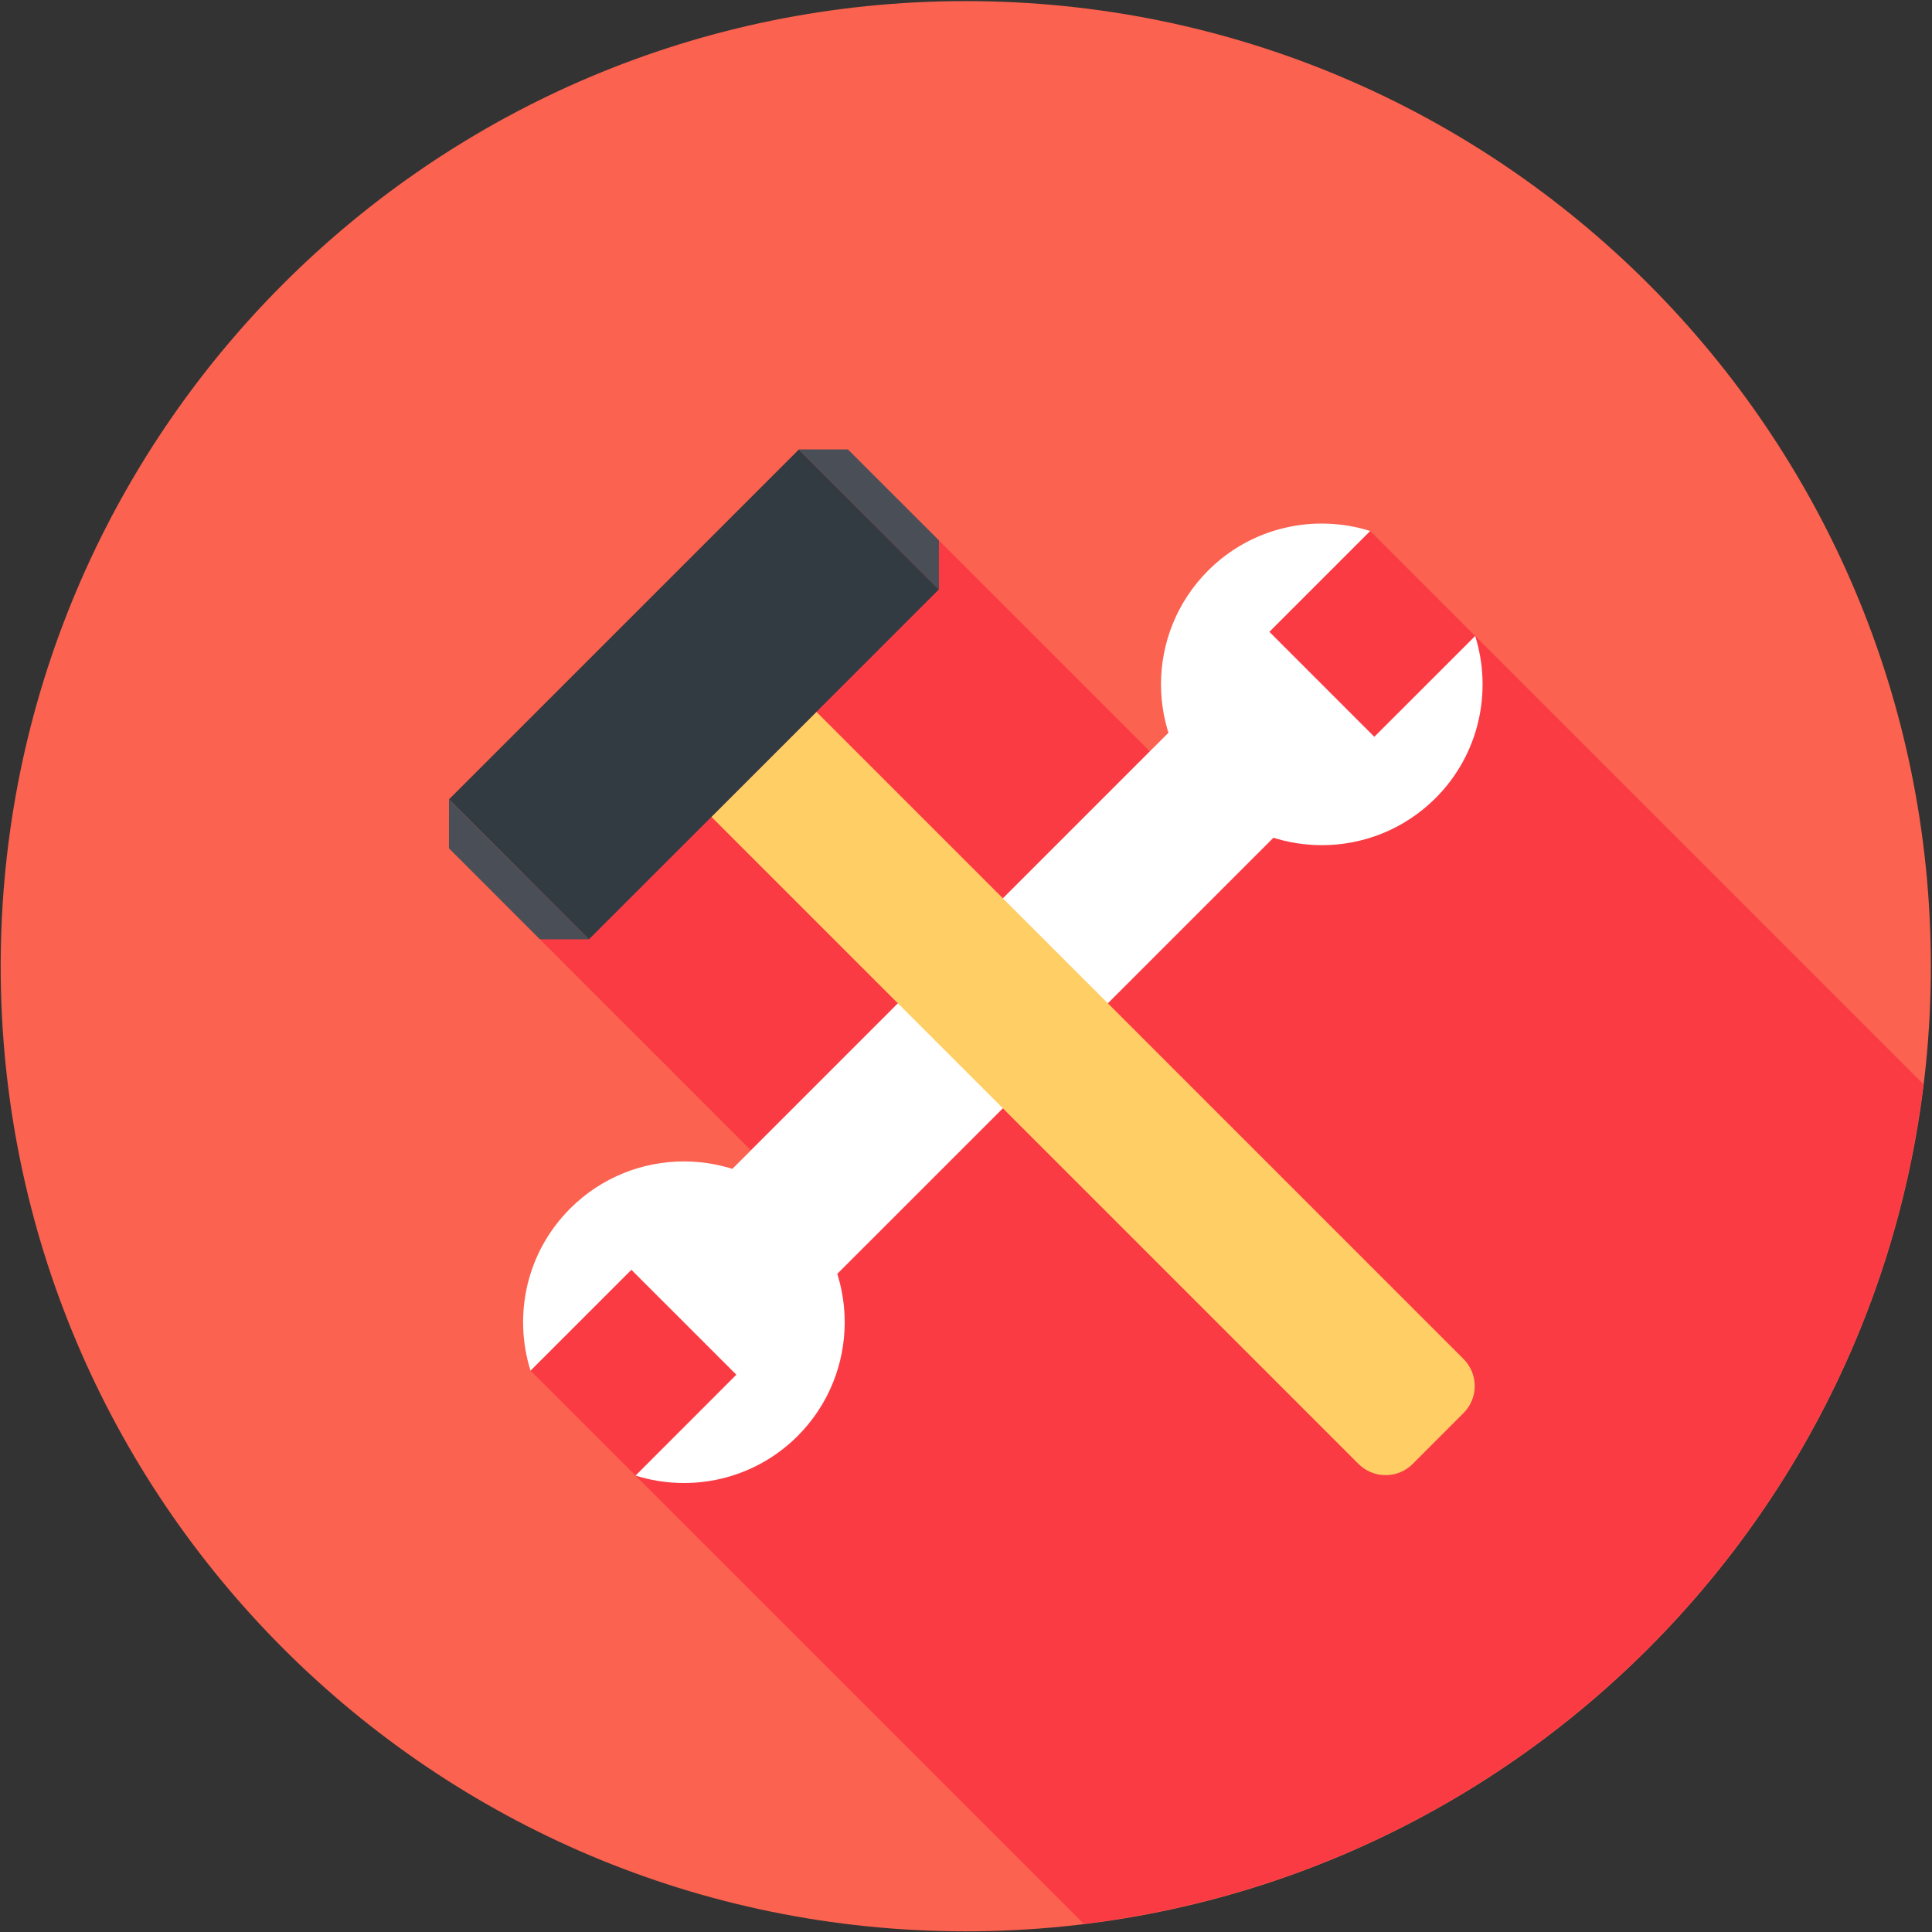 <?xml version="1.0" encoding="UTF-8" standalone="no"?> <svg xmlns:dc="http://purl.org/dc/elements/1.1/" xmlns:cc="http://creativecommons.org/ns#" xmlns:rdf="http://www.w3.org/1999/02/22-rdf-syntax-ns#" xmlns:svg="http://www.w3.org/2000/svg" xmlns="http://www.w3.org/2000/svg" viewBox="0 0 85.96 85.96" height="85.96" width="85.96" xml:space="preserve" id="svg2" version="1.1"><rect x="0" y="0" width="85.96" height="85.96" fill="#333333" stroke="none"/><defs id="defs6"></defs><g transform="matrix(1.333,0,0,-1.333,0,85.96)" id="g10"><g transform="scale(0.1)" id="g12"><path id="path14" style="fill:#fb624f;fill-opacity:1;fill-rule:nonzero;stroke:none" d="M 644.48,322.367 C 644.48,144.465 500.277,0.227 322.355,0.227 144.449,0.227 0.227,144.465 0.227,322.367 c 0,177.906 144.222,322.129 322.128,322.129 177.922,0 322.125,-144.223 322.125,-322.129"></path><path id="path16" style="fill:#fb3b43;fill-opacity:1;fill-rule:nonzero;stroke:none" d="M 361.754,2.715 C 508.137,20.574 624.133,136.57 642.008,282.949 L 457.332,467.629 383.781,394.078 299.441,478.414 166.309,345.266 250.629,260.93 177.078,187.379 361.754,2.715"></path><path id="path18" style="fill:#ffffff;fill-opacity:1;fill-rule:nonzero;stroke:none" d="M 267.52,207.73 232.484,242.766 401.941,412.242 436.996,377.188 267.52,207.73"></path><path id="path20" style="fill:#ffffff;fill-opacity:1;fill-rule:nonzero;stroke:none" d="m 492.383,432.578 -33.664,-33.648 -35.035,35.05 33.648,33.649 c -18.465,5.805 -39.449,1.418 -54.086,-13.211 -20.973,-20.973 -20.973,-54.969 0,-75.941 20.957,-20.957 54.953,-20.957 75.926,0 14.633,14.648 18.996,35.632 13.211,54.101"></path><path id="path22" style="fill:#ffffff;fill-opacity:1;fill-rule:nonzero;stroke:none" d="m 177.078,187.379 33.664,33.66 35.035,-35.031 -33.644,-33.668 c 18.461,-5.801 39.449,-1.422 54.097,13.211 20.954,20.972 20.954,54.972 0,75.926 -20.953,20.968 -54.968,20.968 -75.921,0 -14.653,-14.629 -19.036,-35.622 -13.231,-54.098"></path><path id="path24" style="fill:#ffcf66;fill-opacity:1;fill-rule:nonzero;stroke:none" d="m 488.484,191.273 c 2.309,-2.324 3.75,-5.519 3.75,-9.031 0,-3.527 -1.441,-6.722 -3.75,-9.027 l -16.972,-16.992 c -2.309,-2.313 -5.5,-3.735 -9.028,-3.735 -3.515,0 -6.726,1.422 -9.031,3.735 l -215.988,215.98 35.039,35.055 215.98,-215.985"></path><path id="path26" style="fill:#333b42;fill-opacity:1;fill-rule:nonzero;stroke:none" d="M 266.664,494.855 149.867,378.059 196.578,331.332 313.391,448.129 266.664,494.855"></path><path id="path28" style="fill:#4a4f57;fill-opacity:1;fill-rule:nonzero;stroke:none" d="m 149.855,361.703 30.383,-30.371 h 16.34 l -46.711,46.727 -0.012,-16.356"></path><path id="path30" style="fill:#4a4f57;fill-opacity:1;fill-rule:nonzero;stroke:none" d="m 283.023,494.855 30.368,-30.371 v -16.355 l -46.727,46.726 h 16.359"></path></g></g></svg> 